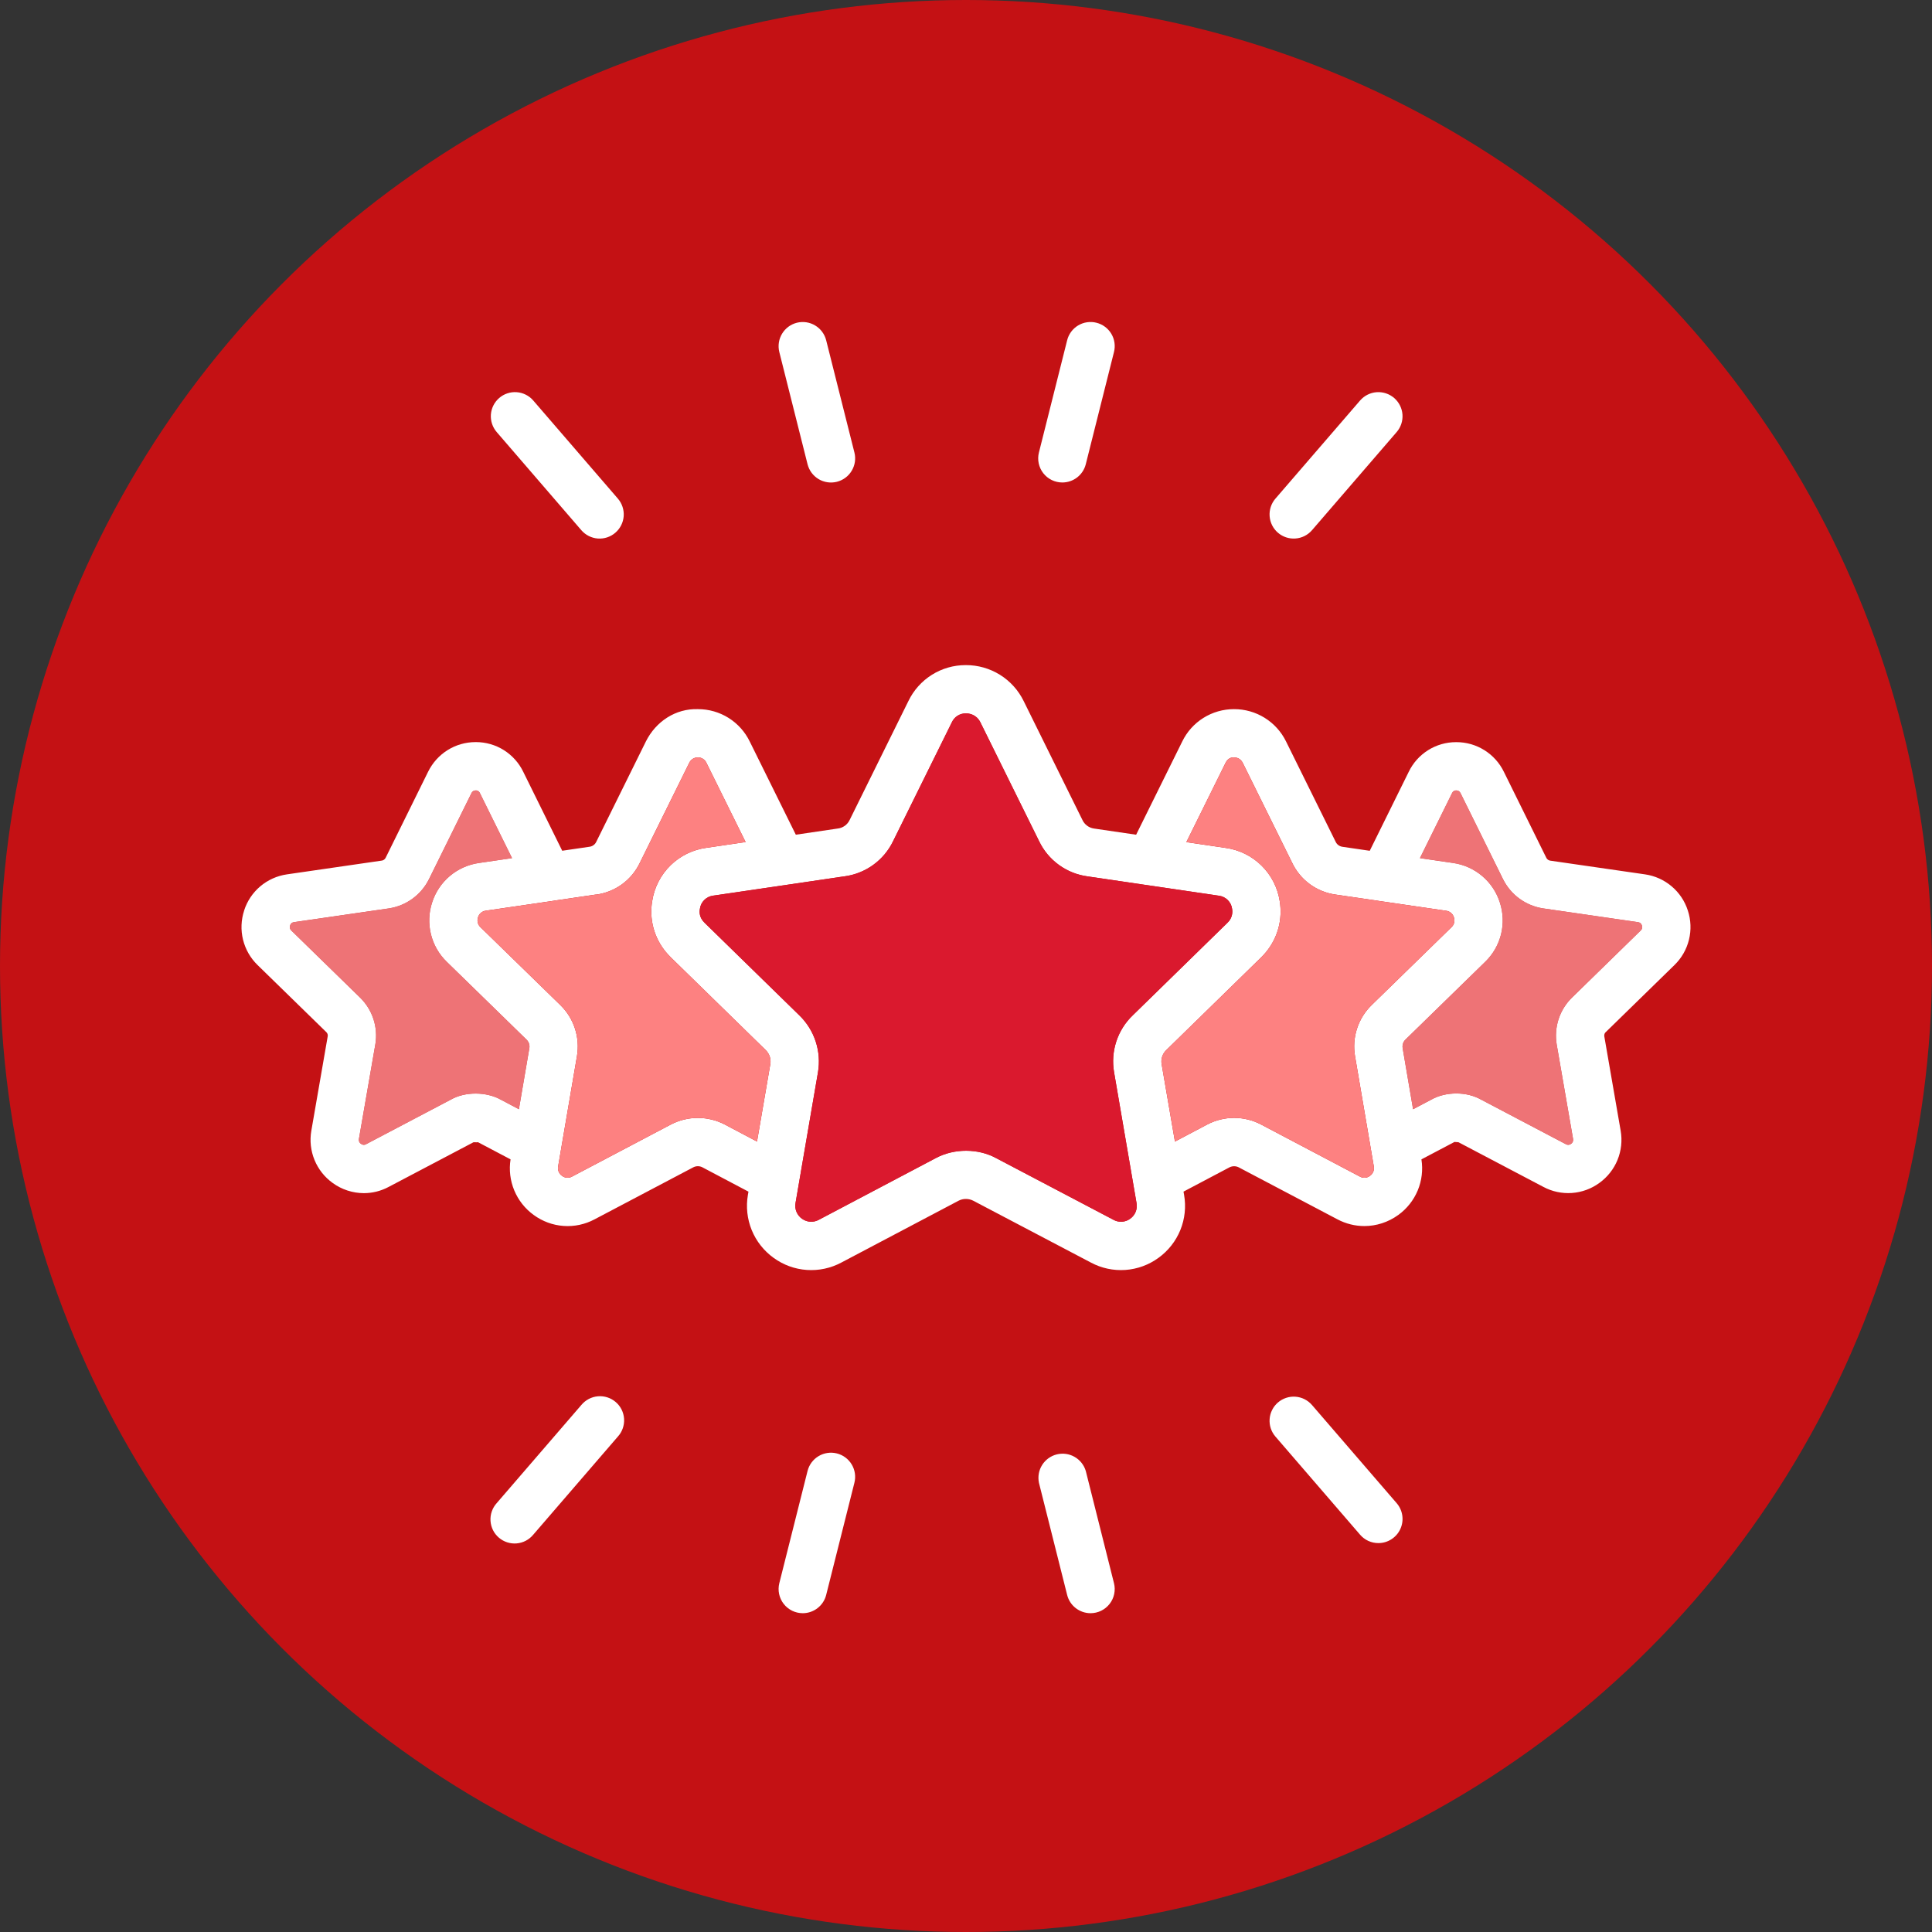 <svg width="96" height="96" viewBox="0 0 96 96" fill="none" xmlns="http://www.w3.org/2000/svg">
<rect x="0" y="0" width="96" height="96" fill="#333333" stroke="none"/>
<circle cx="48" cy="48" r="48" fill="#C41114"/>
<path d="M12.132 45.243C11.978 45.711 11.958 46.214 12.076 46.693C12.194 47.172 12.444 47.608 12.798 47.952L16.222 51.293C16.246 51.318 16.265 51.349 16.276 51.383C16.287 51.416 16.29 51.452 16.285 51.487L15.469 56.19C15.385 56.678 15.44 57.18 15.628 57.639C15.816 58.097 16.129 58.493 16.532 58.782C16.982 59.109 17.523 59.285 18.079 59.287C18.499 59.287 18.919 59.186 19.306 58.98L23.529 56.757H23.558C23.621 56.757 23.748 56.765 23.755 56.757L25.369 57.608C25.287 58.13 25.351 58.664 25.554 59.152C25.757 59.639 26.09 60.061 26.518 60.37C26.951 60.688 27.464 60.878 28 60.916C28.535 60.955 29.07 60.841 29.544 60.588L34.448 58.004C34.517 57.968 34.594 57.949 34.672 57.948C34.751 57.947 34.828 57.965 34.898 58.001L37.191 59.212L37.163 59.374C37.061 59.964 37.127 60.57 37.353 61.124C37.58 61.678 37.958 62.156 38.444 62.505C38.926 62.855 39.497 63.063 40.091 63.103C40.686 63.144 41.279 63.017 41.805 62.736L47.631 59.663C47.744 59.604 47.87 59.574 47.998 59.575C48.125 59.575 48.251 59.606 48.364 59.665L54.202 62.734C54.727 63.016 55.321 63.144 55.916 63.103C56.511 63.062 57.082 62.853 57.564 62.502C58.049 62.152 58.426 61.673 58.651 61.119C58.876 60.565 58.94 59.959 58.836 59.37L58.808 59.211L61.108 57.996C61.177 57.965 61.252 57.949 61.327 57.95C61.403 57.95 61.477 57.968 61.545 58.001L66.453 60.586C66.878 60.811 67.336 60.922 67.793 60.922C68.386 60.922 68.975 60.736 69.481 60.37C69.909 60.061 70.243 59.639 70.446 59.152C70.649 58.664 70.713 58.13 70.63 57.608L72.273 56.742L72.471 56.757L76.691 58.977C77.126 59.209 77.617 59.313 78.108 59.278C78.599 59.244 79.07 59.072 79.468 58.782C79.871 58.493 80.185 58.096 80.373 57.637C80.56 57.178 80.615 56.675 80.53 56.186L79.719 51.508C79.711 51.467 79.704 51.364 79.779 51.294L79.792 51.282L83.203 47.952C83.557 47.608 83.807 47.172 83.924 46.693C84.042 46.214 84.022 45.712 83.868 45.244C83.718 44.775 83.439 44.358 83.063 44.041C82.687 43.723 82.229 43.517 81.742 43.447L77.029 42.765C76.99 42.759 76.952 42.744 76.919 42.721C76.886 42.698 76.859 42.668 76.84 42.633L74.729 38.356C74.514 37.911 74.177 37.537 73.758 37.275C73.339 37.013 72.855 36.875 72.361 36.877H72.351C71.859 36.876 71.378 37.014 70.961 37.276C70.545 37.537 70.211 37.911 69.998 38.354L68.062 42.275L66.701 42.076C66.628 42.065 66.558 42.036 66.499 41.991C66.439 41.946 66.393 41.886 66.363 41.818L63.903 36.843C63.667 36.36 63.299 35.954 62.843 35.67C62.387 35.386 61.86 35.236 61.322 35.237H61.312C60.777 35.237 60.252 35.388 59.797 35.672C59.343 35.956 58.978 36.363 58.745 36.845L56.454 41.477L54.356 41.169C54.233 41.151 54.115 41.102 54.015 41.027C53.915 40.952 53.835 40.854 53.783 40.74L50.864 34.832C50.601 34.296 50.193 33.844 49.686 33.529C49.178 33.214 48.593 33.047 47.995 33.049H47.979C47.385 33.049 46.804 33.216 46.302 33.532C45.8 33.848 45.397 34.298 45.139 34.833L42.221 40.74C42.166 40.858 42.081 40.96 41.975 41.035C41.869 41.111 41.745 41.158 41.615 41.171L39.544 41.476L37.256 36.849C37.022 36.366 36.657 35.958 36.203 35.673C35.748 35.388 35.222 35.237 34.685 35.237C33.571 35.199 32.589 35.849 32.093 36.844L29.625 41.836C29.593 41.902 29.545 41.958 29.485 42C29.425 42.042 29.356 42.068 29.283 42.076L27.936 42.273L26.005 38.361C25.793 37.916 25.458 37.54 25.041 37.276C24.624 37.013 24.14 36.874 23.647 36.874H23.637C22.625 36.874 21.718 37.441 21.27 38.352L19.162 42.624C19.144 42.659 19.119 42.69 19.088 42.713C19.057 42.737 19.021 42.753 18.983 42.761L14.255 43.447C13.768 43.518 13.311 43.723 12.935 44.04C12.559 44.358 12.28 44.774 12.13 45.243H12.132ZM72.154 39.406C72.171 39.366 72.199 39.332 72.236 39.308C72.273 39.285 72.316 39.273 72.359 39.275C72.458 39.275 72.53 39.322 72.576 39.416L74.692 43.701C74.884 44.08 75.163 44.409 75.507 44.658C75.852 44.908 76.25 45.072 76.671 45.137L81.395 45.822C81.491 45.837 81.556 45.892 81.586 45.985C81.602 46.028 81.606 46.075 81.595 46.119C81.585 46.164 81.561 46.204 81.527 46.235L78.123 49.558C77.814 49.856 77.583 50.225 77.448 50.632C77.314 51.04 77.281 51.474 77.351 51.898L78.165 56.593C78.175 56.639 78.17 56.688 78.152 56.731C78.134 56.775 78.103 56.812 78.063 56.838C78.028 56.866 77.986 56.882 77.941 56.886C77.897 56.89 77.852 56.88 77.813 56.858L73.621 54.653C73.245 54.44 72.821 54.334 72.363 54.334C71.904 54.334 71.468 54.444 71.128 54.636L70.215 55.117L69.698 52.087C69.671 51.931 69.722 51.77 69.827 51.666L73.805 47.786C74.189 47.412 74.46 46.937 74.588 46.416C74.715 45.894 74.693 45.348 74.525 44.838C74.361 44.327 74.057 43.873 73.647 43.527C73.237 43.181 72.738 42.957 72.207 42.881L70.556 42.64L72.153 39.407L72.154 39.406ZM58.95 41.843L60.898 37.904C61.013 37.67 61.195 37.623 61.322 37.637C61.434 37.637 61.636 37.673 61.753 37.908L64.202 42.862C64.402 43.286 64.704 43.654 65.082 43.931C65.46 44.208 65.901 44.387 66.365 44.451L68.467 44.758L68.479 44.761L71.86 45.255C71.949 45.266 72.032 45.302 72.1 45.36C72.168 45.418 72.218 45.494 72.243 45.58C72.273 45.664 72.279 45.755 72.258 45.842C72.238 45.929 72.192 46.008 72.128 46.069L68.152 49.945C67.82 50.27 67.571 50.672 67.428 51.115C67.285 51.557 67.252 52.028 67.332 52.487L68.264 57.957C68.281 58.046 68.272 58.138 68.238 58.221C68.204 58.304 68.146 58.376 68.072 58.428C68.002 58.482 67.917 58.515 67.829 58.522C67.74 58.528 67.651 58.508 67.574 58.465L62.658 55.874C62.245 55.659 61.785 55.546 61.319 55.547C60.853 55.548 60.394 55.662 59.982 55.879L58.382 56.724L57.72 52.872C57.699 52.746 57.709 52.617 57.75 52.495C57.79 52.374 57.86 52.265 57.953 52.177L62.676 47.563C62.76 47.479 62.834 47.395 62.906 47.311L62.912 47.302C63.198 46.955 63.406 46.551 63.523 46.117C63.64 45.683 63.663 45.229 63.59 44.785C63.488 44.112 63.171 43.489 62.685 43.011C62.2 42.532 61.573 42.224 60.897 42.132L58.947 41.844L58.95 41.843ZM41.942 43.548C42.461 43.482 42.955 43.288 43.38 42.983C43.806 42.677 44.148 42.271 44.376 41.8L47.298 35.888C47.359 35.755 47.457 35.643 47.58 35.564C47.703 35.486 47.847 35.446 47.993 35.447H47.998C48.15 35.447 48.516 35.493 48.717 35.896L51.633 41.799C51.857 42.266 52.194 42.67 52.613 42.975C53.032 43.28 53.52 43.476 54.034 43.546L60.564 44.507C60.73 44.527 60.885 44.602 61.004 44.719C61.123 44.837 61.2 44.99 61.222 45.156C61.241 45.26 61.238 45.367 61.214 45.471C61.189 45.574 61.144 45.67 61.08 45.755C61.051 45.789 61.022 45.823 60.993 45.851L56.285 50.452C55.911 50.81 55.631 51.256 55.469 51.748C55.308 52.24 55.269 52.764 55.357 53.275L56.473 59.776C56.502 59.923 56.487 60.075 56.431 60.214C56.376 60.352 56.281 60.472 56.159 60.558C56.04 60.646 55.898 60.698 55.75 60.707C55.602 60.716 55.455 60.683 55.326 60.61L49.502 57.549C48.612 57.06 47.416 57.057 46.509 57.54L40.685 60.612C40.555 60.683 40.408 60.716 40.26 60.707C40.112 60.697 39.97 60.645 39.85 60.558C39.727 60.471 39.632 60.351 39.575 60.212C39.518 60.073 39.502 59.921 39.53 59.773L40.299 55.293L40.646 53.274C40.731 52.765 40.692 52.243 40.531 51.753C40.371 51.262 40.095 50.818 39.725 50.458L35.014 45.856C34.982 45.824 34.952 45.791 34.924 45.756C34.857 45.673 34.809 45.577 34.784 45.474C34.759 45.37 34.757 45.263 34.778 45.159C34.799 44.991 34.876 44.835 34.997 44.717C35.117 44.598 35.273 44.523 35.441 44.503L39.107 43.965L41.943 43.547L41.942 43.548ZM29.622 44.452C30.085 44.391 30.526 44.215 30.904 43.941C31.283 43.666 31.587 43.301 31.789 42.88L34.246 37.908C34.284 37.826 34.345 37.756 34.422 37.707C34.498 37.659 34.587 37.633 34.678 37.635C34.768 37.633 34.856 37.658 34.931 37.707C35.007 37.755 35.067 37.824 35.103 37.906L37.049 41.841L35.103 42.127C34.43 42.218 33.804 42.523 33.318 42.998C32.833 43.473 32.514 44.093 32.409 44.764C32.331 45.212 32.352 45.672 32.47 46.112C32.588 46.551 32.8 46.96 33.092 47.309C33.165 47.393 33.238 47.477 33.328 47.567L38.044 52.173C38.233 52.358 38.32 52.617 38.278 52.868L37.616 56.723L36.023 55.881C35.609 55.664 35.148 55.55 34.679 55.549C34.211 55.548 33.75 55.661 33.334 55.877L28.422 58.465C28.344 58.508 28.256 58.527 28.168 58.52C28.08 58.513 27.996 58.481 27.926 58.426C27.851 58.375 27.793 58.303 27.759 58.218C27.725 58.134 27.716 58.042 27.734 57.953L28.668 52.484C28.746 52.026 28.713 51.555 28.57 51.113C28.426 50.67 28.178 50.269 27.846 49.944L23.871 46.069C23.806 46.008 23.76 45.928 23.74 45.841C23.719 45.754 23.724 45.662 23.754 45.577C23.779 45.492 23.828 45.415 23.896 45.358C23.964 45.3 24.047 45.263 24.135 45.252L27.518 44.758L27.529 44.754L29.618 44.448L29.622 44.452ZM14.415 45.984C14.426 45.941 14.45 45.903 14.484 45.874C14.517 45.845 14.559 45.827 14.603 45.822L19.343 45.135C19.762 45.068 20.159 44.903 20.502 44.652C20.844 44.401 21.122 44.073 21.312 43.693L23.425 39.413C23.443 39.371 23.473 39.335 23.512 39.31C23.55 39.286 23.595 39.274 23.641 39.275C23.783 39.275 23.831 39.375 23.851 39.417L25.443 42.64L23.791 42.882C23.26 42.959 22.762 43.182 22.352 43.528C21.942 43.874 21.638 44.328 21.474 44.838C21.305 45.348 21.284 45.895 21.412 46.417C21.539 46.939 21.811 47.414 22.196 47.789L26.172 51.666C26.225 51.72 26.265 51.787 26.288 51.859C26.311 51.932 26.316 52.01 26.303 52.085L25.784 55.117L24.902 54.651C24.161 54.231 23.1 54.243 22.41 54.635L18.184 56.858C18.103 56.904 18.018 56.895 17.938 56.837C17.898 56.812 17.867 56.775 17.849 56.733C17.831 56.69 17.826 56.642 17.834 56.597L18.653 51.877C18.721 51.458 18.686 51.028 18.552 50.625C18.418 50.222 18.189 49.858 17.884 49.562L14.475 46.236C14.441 46.205 14.416 46.164 14.406 46.119C14.395 46.075 14.398 46.027 14.415 45.984ZM24.805 19.776C24.564 19.984 24.416 20.279 24.392 20.596C24.369 20.913 24.473 21.227 24.68 21.468L28.886 26.345C28.989 26.464 29.114 26.562 29.255 26.633C29.395 26.704 29.549 26.747 29.706 26.759C29.863 26.77 30.021 26.751 30.171 26.701C30.321 26.651 30.459 26.573 30.578 26.469C30.819 26.261 30.967 25.966 30.991 25.649C31.014 25.332 30.91 25.018 30.703 24.777L26.497 19.901C26.394 19.781 26.269 19.683 26.128 19.613C25.987 19.542 25.834 19.499 25.677 19.488C25.52 19.476 25.362 19.495 25.212 19.545C25.063 19.594 24.924 19.673 24.805 19.776ZM39.596 16.037C38.954 16.199 38.564 16.85 38.724 17.494L40.127 23.069C40.166 23.221 40.234 23.365 40.328 23.492C40.422 23.618 40.54 23.725 40.675 23.806C40.81 23.887 40.96 23.94 41.116 23.963C41.272 23.986 41.431 23.978 41.584 23.94C41.737 23.901 41.881 23.833 42.007 23.739C42.134 23.645 42.24 23.527 42.321 23.392C42.402 23.256 42.456 23.107 42.479 22.951C42.502 22.795 42.494 22.636 42.455 22.483L41.052 16.908C40.974 16.6 40.777 16.335 40.504 16.172C40.231 16.008 39.904 15.96 39.596 16.037ZM53.026 16.908L51.624 22.483C51.579 22.66 51.575 22.845 51.613 23.024C51.651 23.203 51.729 23.37 51.841 23.514C51.954 23.658 52.097 23.774 52.262 23.854C52.426 23.934 52.607 23.975 52.789 23.974C53.326 23.974 53.814 23.612 53.952 23.067L55.353 17.492C55.392 17.34 55.4 17.181 55.377 17.025C55.355 16.869 55.301 16.719 55.22 16.584C55.139 16.448 55.032 16.331 54.906 16.237C54.779 16.143 54.635 16.075 54.482 16.037C54.33 15.998 54.17 15.99 54.014 16.013C53.858 16.035 53.708 16.089 53.573 16.17C53.438 16.251 53.32 16.358 53.226 16.484C53.132 16.611 53.064 16.755 53.026 16.908ZM67.582 19.901L63.375 24.777C63.167 25.018 63.063 25.332 63.087 25.649C63.11 25.967 63.258 26.262 63.499 26.47C63.74 26.678 64.054 26.782 64.371 26.758C64.689 26.735 64.984 26.587 65.192 26.346L69.399 21.469C69.607 21.228 69.711 20.915 69.688 20.597C69.664 20.28 69.516 19.985 69.275 19.776C69.034 19.569 68.72 19.465 68.403 19.488C68.085 19.511 67.79 19.66 67.582 19.901ZM68.491 76.675C68.721 76.676 68.946 76.61 69.139 76.485C69.333 76.361 69.487 76.184 69.582 75.975C69.678 75.766 69.712 75.534 69.679 75.306C69.647 75.078 69.549 74.865 69.399 74.691L65.192 69.814C65.089 69.695 64.963 69.597 64.823 69.526C64.682 69.455 64.529 69.413 64.371 69.401C64.214 69.39 64.056 69.409 63.907 69.459C63.757 69.508 63.619 69.587 63.499 69.69C63.38 69.793 63.282 69.918 63.212 70.059C63.141 70.2 63.098 70.353 63.087 70.51C63.075 70.668 63.095 70.826 63.144 70.975C63.194 71.125 63.272 71.263 63.375 71.382L67.582 76.259C67.695 76.39 67.834 76.495 67.991 76.567C68.148 76.638 68.318 76.676 68.491 76.675ZM54.188 80.159C54.371 80.159 54.551 80.118 54.715 80.038C54.879 79.958 55.023 79.841 55.135 79.698C55.248 79.554 55.326 79.386 55.363 79.208C55.401 79.029 55.398 78.844 55.353 78.667L53.952 73.092C53.864 72.796 53.664 72.544 53.395 72.391C53.126 72.237 52.808 72.194 52.508 72.269C52.208 72.344 51.948 72.533 51.783 72.795C51.618 73.058 51.562 73.373 51.624 73.677L53.026 79.252C53.091 79.511 53.24 79.741 53.451 79.905C53.662 80.069 53.921 80.159 54.188 80.159ZM39.89 80.159C40.426 80.159 40.914 79.797 41.052 79.252L42.455 73.677C42.533 73.368 42.485 73.041 42.321 72.768C42.158 72.495 41.893 72.298 41.584 72.22C41.275 72.142 40.948 72.191 40.675 72.354C40.402 72.517 40.205 72.782 40.127 73.091L38.724 78.666C38.68 78.843 38.676 79.028 38.714 79.207C38.752 79.386 38.83 79.553 38.942 79.697C39.055 79.841 39.198 79.958 39.363 80.038C39.527 80.118 39.707 80.159 39.89 80.159ZM26.497 76.258L30.703 71.381C30.81 71.263 30.892 71.124 30.945 70.973C30.998 70.822 31.02 70.662 31.01 70.502C31 70.343 30.959 70.186 30.888 70.043C30.817 69.9 30.718 69.772 30.596 69.668C30.475 69.564 30.335 69.484 30.182 69.435C30.03 69.386 29.87 69.367 29.71 69.381C29.551 69.395 29.396 69.44 29.255 69.514C29.113 69.589 28.988 69.691 28.886 69.814L24.68 74.691C24.573 74.809 24.491 74.948 24.438 75.099C24.385 75.25 24.363 75.41 24.373 75.57C24.383 75.729 24.424 75.885 24.495 76.029C24.566 76.172 24.665 76.3 24.787 76.404C24.908 76.508 25.048 76.588 25.201 76.637C25.353 76.686 25.513 76.705 25.672 76.691C25.832 76.677 25.987 76.632 26.128 76.558C26.27 76.483 26.395 76.381 26.497 76.258Z" fill="white"/>
<path d="M41.942 43.548C42.461 43.482 42.955 43.288 43.38 42.983C43.806 42.677 44.148 42.271 44.376 41.8L47.298 35.888C47.359 35.755 47.457 35.643 47.58 35.564C47.703 35.486 47.847 35.446 47.993 35.447H47.998C48.15 35.447 48.516 35.493 48.717 35.896L51.633 41.799C51.857 42.266 52.194 42.67 52.613 42.975C53.032 43.28 53.52 43.476 54.034 43.546L60.564 44.507C60.73 44.527 60.885 44.602 61.004 44.719C61.123 44.837 61.2 44.99 61.222 45.156C61.241 45.26 61.238 45.367 61.214 45.471C61.189 45.574 61.144 45.67 61.08 45.755C61.051 45.789 61.022 45.823 60.993 45.851L56.285 50.452C55.911 50.81 55.631 51.256 55.469 51.748C55.308 52.24 55.269 52.764 55.357 53.275L56.473 59.776C56.502 59.923 56.487 60.075 56.431 60.214C56.376 60.352 56.281 60.472 56.159 60.558C56.04 60.646 55.898 60.698 55.75 60.707C55.602 60.716 55.455 60.683 55.326 60.61L49.502 57.549C48.612 57.06 47.416 57.057 46.509 57.54L40.685 60.612C40.555 60.683 40.408 60.716 40.26 60.707C40.112 60.697 39.97 60.645 39.85 60.558C39.727 60.471 39.632 60.351 39.575 60.212C39.518 60.073 39.502 59.921 39.53 59.773L40.299 55.293L40.646 53.274C40.731 52.765 40.692 52.243 40.531 51.753C40.371 51.262 40.095 50.818 39.725 50.458L35.014 45.856C34.982 45.824 34.952 45.791 34.924 45.756C34.857 45.673 34.809 45.577 34.784 45.474C34.759 45.37 34.757 45.263 34.778 45.159C34.799 44.991 34.876 44.835 34.997 44.717C35.117 44.598 35.273 44.523 35.441 44.503L39.107 43.965L41.943 43.547L41.942 43.548Z" fill="#DA192E"/>
<path d="M58.95 41.843L60.898 37.904C61.013 37.67 61.195 37.623 61.322 37.637C61.434 37.637 61.636 37.673 61.753 37.908L64.202 42.862C64.402 43.286 64.704 43.654 65.082 43.931C65.46 44.208 65.901 44.387 66.365 44.451L68.467 44.758L68.479 44.761L71.86 45.255C71.949 45.266 72.032 45.302 72.1 45.36C72.168 45.418 72.218 45.494 72.243 45.58C72.273 45.664 72.279 45.755 72.258 45.842C72.238 45.929 72.192 46.008 72.128 46.069L68.152 49.945C67.82 50.27 67.571 50.672 67.428 51.115C67.285 51.557 67.252 52.028 67.332 52.487L68.264 57.957C68.281 58.046 68.272 58.138 68.238 58.221C68.204 58.304 68.146 58.376 68.072 58.428C68.002 58.482 67.917 58.515 67.829 58.522C67.74 58.528 67.651 58.508 67.574 58.465L62.658 55.874C62.245 55.659 61.785 55.546 61.319 55.547C60.853 55.548 60.394 55.662 59.982 55.879L58.382 56.724L57.72 52.872C57.699 52.746 57.709 52.617 57.75 52.495C57.79 52.374 57.86 52.265 57.953 52.177L62.676 47.563C62.76 47.479 62.834 47.395 62.906 47.311L62.912 47.302C63.198 46.955 63.406 46.551 63.523 46.117C63.64 45.683 63.663 45.229 63.59 44.785C63.488 44.112 63.171 43.489 62.685 43.011C62.2 42.532 61.573 42.224 60.897 42.132L58.947 41.844L58.95 41.843Z" fill="#FD8181"/>
<path d="M29.622 44.452C30.085 44.391 30.526 44.215 30.904 43.941C31.283 43.666 31.587 43.301 31.789 42.88L34.246 37.908C34.284 37.826 34.345 37.756 34.422 37.707C34.498 37.659 34.587 37.633 34.678 37.635C34.768 37.633 34.856 37.658 34.931 37.707C35.007 37.755 35.067 37.824 35.103 37.906L37.049 41.841L35.103 42.127C34.43 42.218 33.804 42.523 33.318 42.998C32.833 43.473 32.514 44.093 32.409 44.764C32.331 45.212 32.352 45.672 32.47 46.112C32.588 46.551 32.8 46.96 33.092 47.309C33.165 47.393 33.238 47.477 33.328 47.567L38.044 52.173C38.233 52.358 38.32 52.617 38.278 52.868L37.616 56.723L36.023 55.881C35.609 55.664 35.148 55.55 34.679 55.549C34.211 55.548 33.75 55.661 33.334 55.877L28.422 58.465C28.344 58.508 28.256 58.527 28.168 58.52C28.08 58.513 27.996 58.481 27.926 58.426C27.851 58.375 27.793 58.303 27.759 58.218C27.725 58.134 27.716 58.042 27.734 57.953L28.668 52.484C28.746 52.026 28.713 51.555 28.57 51.113C28.426 50.67 28.178 50.269 27.846 49.944L23.871 46.069C23.806 46.008 23.76 45.928 23.74 45.841C23.719 45.754 23.724 45.662 23.754 45.577C23.779 45.492 23.828 45.415 23.896 45.358C23.964 45.3 24.047 45.263 24.135 45.252L27.518 44.758L27.529 44.754L29.618 44.448L29.622 44.452Z" fill="#FD8181"/>
<path d="M72.154 39.406C72.171 39.366 72.199 39.332 72.236 39.308C72.273 39.285 72.316 39.273 72.359 39.275C72.458 39.275 72.53 39.322 72.576 39.416L74.692 43.701C74.884 44.08 75.163 44.409 75.507 44.658C75.852 44.908 76.25 45.072 76.671 45.137L81.395 45.822C81.491 45.837 81.556 45.892 81.586 45.985C81.602 46.028 81.606 46.075 81.595 46.119C81.585 46.164 81.561 46.204 81.527 46.235L78.123 49.558C77.814 49.856 77.583 50.225 77.448 50.632C77.314 51.04 77.281 51.474 77.351 51.898L78.165 56.593C78.175 56.639 78.17 56.688 78.152 56.731C78.134 56.775 78.103 56.812 78.063 56.838C78.028 56.866 77.986 56.882 77.941 56.886C77.897 56.89 77.852 56.88 77.813 56.858L73.621 54.653C73.245 54.44 72.821 54.334 72.363 54.334C71.904 54.334 71.468 54.444 71.128 54.636L70.215 55.117L69.698 52.087C69.671 51.931 69.722 51.77 69.827 51.666L73.805 47.786C74.189 47.412 74.46 46.937 74.588 46.416C74.715 45.894 74.693 45.348 74.525 44.838C74.361 44.327 74.057 43.873 73.647 43.527C73.237 43.181 72.738 42.957 72.207 42.881L70.556 42.64L72.153 39.407L72.154 39.406Z" fill="#F88C8E" fill-opacity="0.8"/>
<path d="M14.415 45.984C14.426 45.941 14.45 45.903 14.484 45.874C14.517 45.845 14.559 45.827 14.603 45.822L19.343 45.135C19.762 45.068 20.159 44.903 20.502 44.652C20.844 44.401 21.122 44.073 21.312 43.693L23.425 39.413C23.443 39.371 23.473 39.335 23.512 39.31C23.55 39.286 23.595 39.274 23.641 39.275C23.783 39.275 23.831 39.375 23.851 39.417L25.443 42.64L23.791 42.882C23.26 42.959 22.762 43.182 22.352 43.528C21.942 43.874 21.638 44.328 21.474 44.838C21.305 45.348 21.284 45.895 21.412 46.417C21.539 46.939 21.811 47.414 22.196 47.789L26.172 51.666C26.225 51.72 26.265 51.787 26.288 51.859C26.311 51.932 26.316 52.01 26.303 52.085L25.784 55.117L24.902 54.651C24.161 54.231 23.1 54.243 22.41 54.635L18.184 56.858C18.103 56.904 18.018 56.895 17.938 56.837C17.898 56.812 17.867 56.775 17.849 56.733C17.831 56.69 17.826 56.642 17.834 56.597L18.653 51.877C18.721 51.458 18.686 51.028 18.552 50.625C18.418 50.222 18.189 49.858 17.884 49.562L14.475 46.236C14.441 46.205 14.416 46.164 14.406 46.119C14.395 46.075 14.398 46.027 14.415 45.984Z" fill="#F88C8E" fill-opacity="0.8"/>
</svg>
